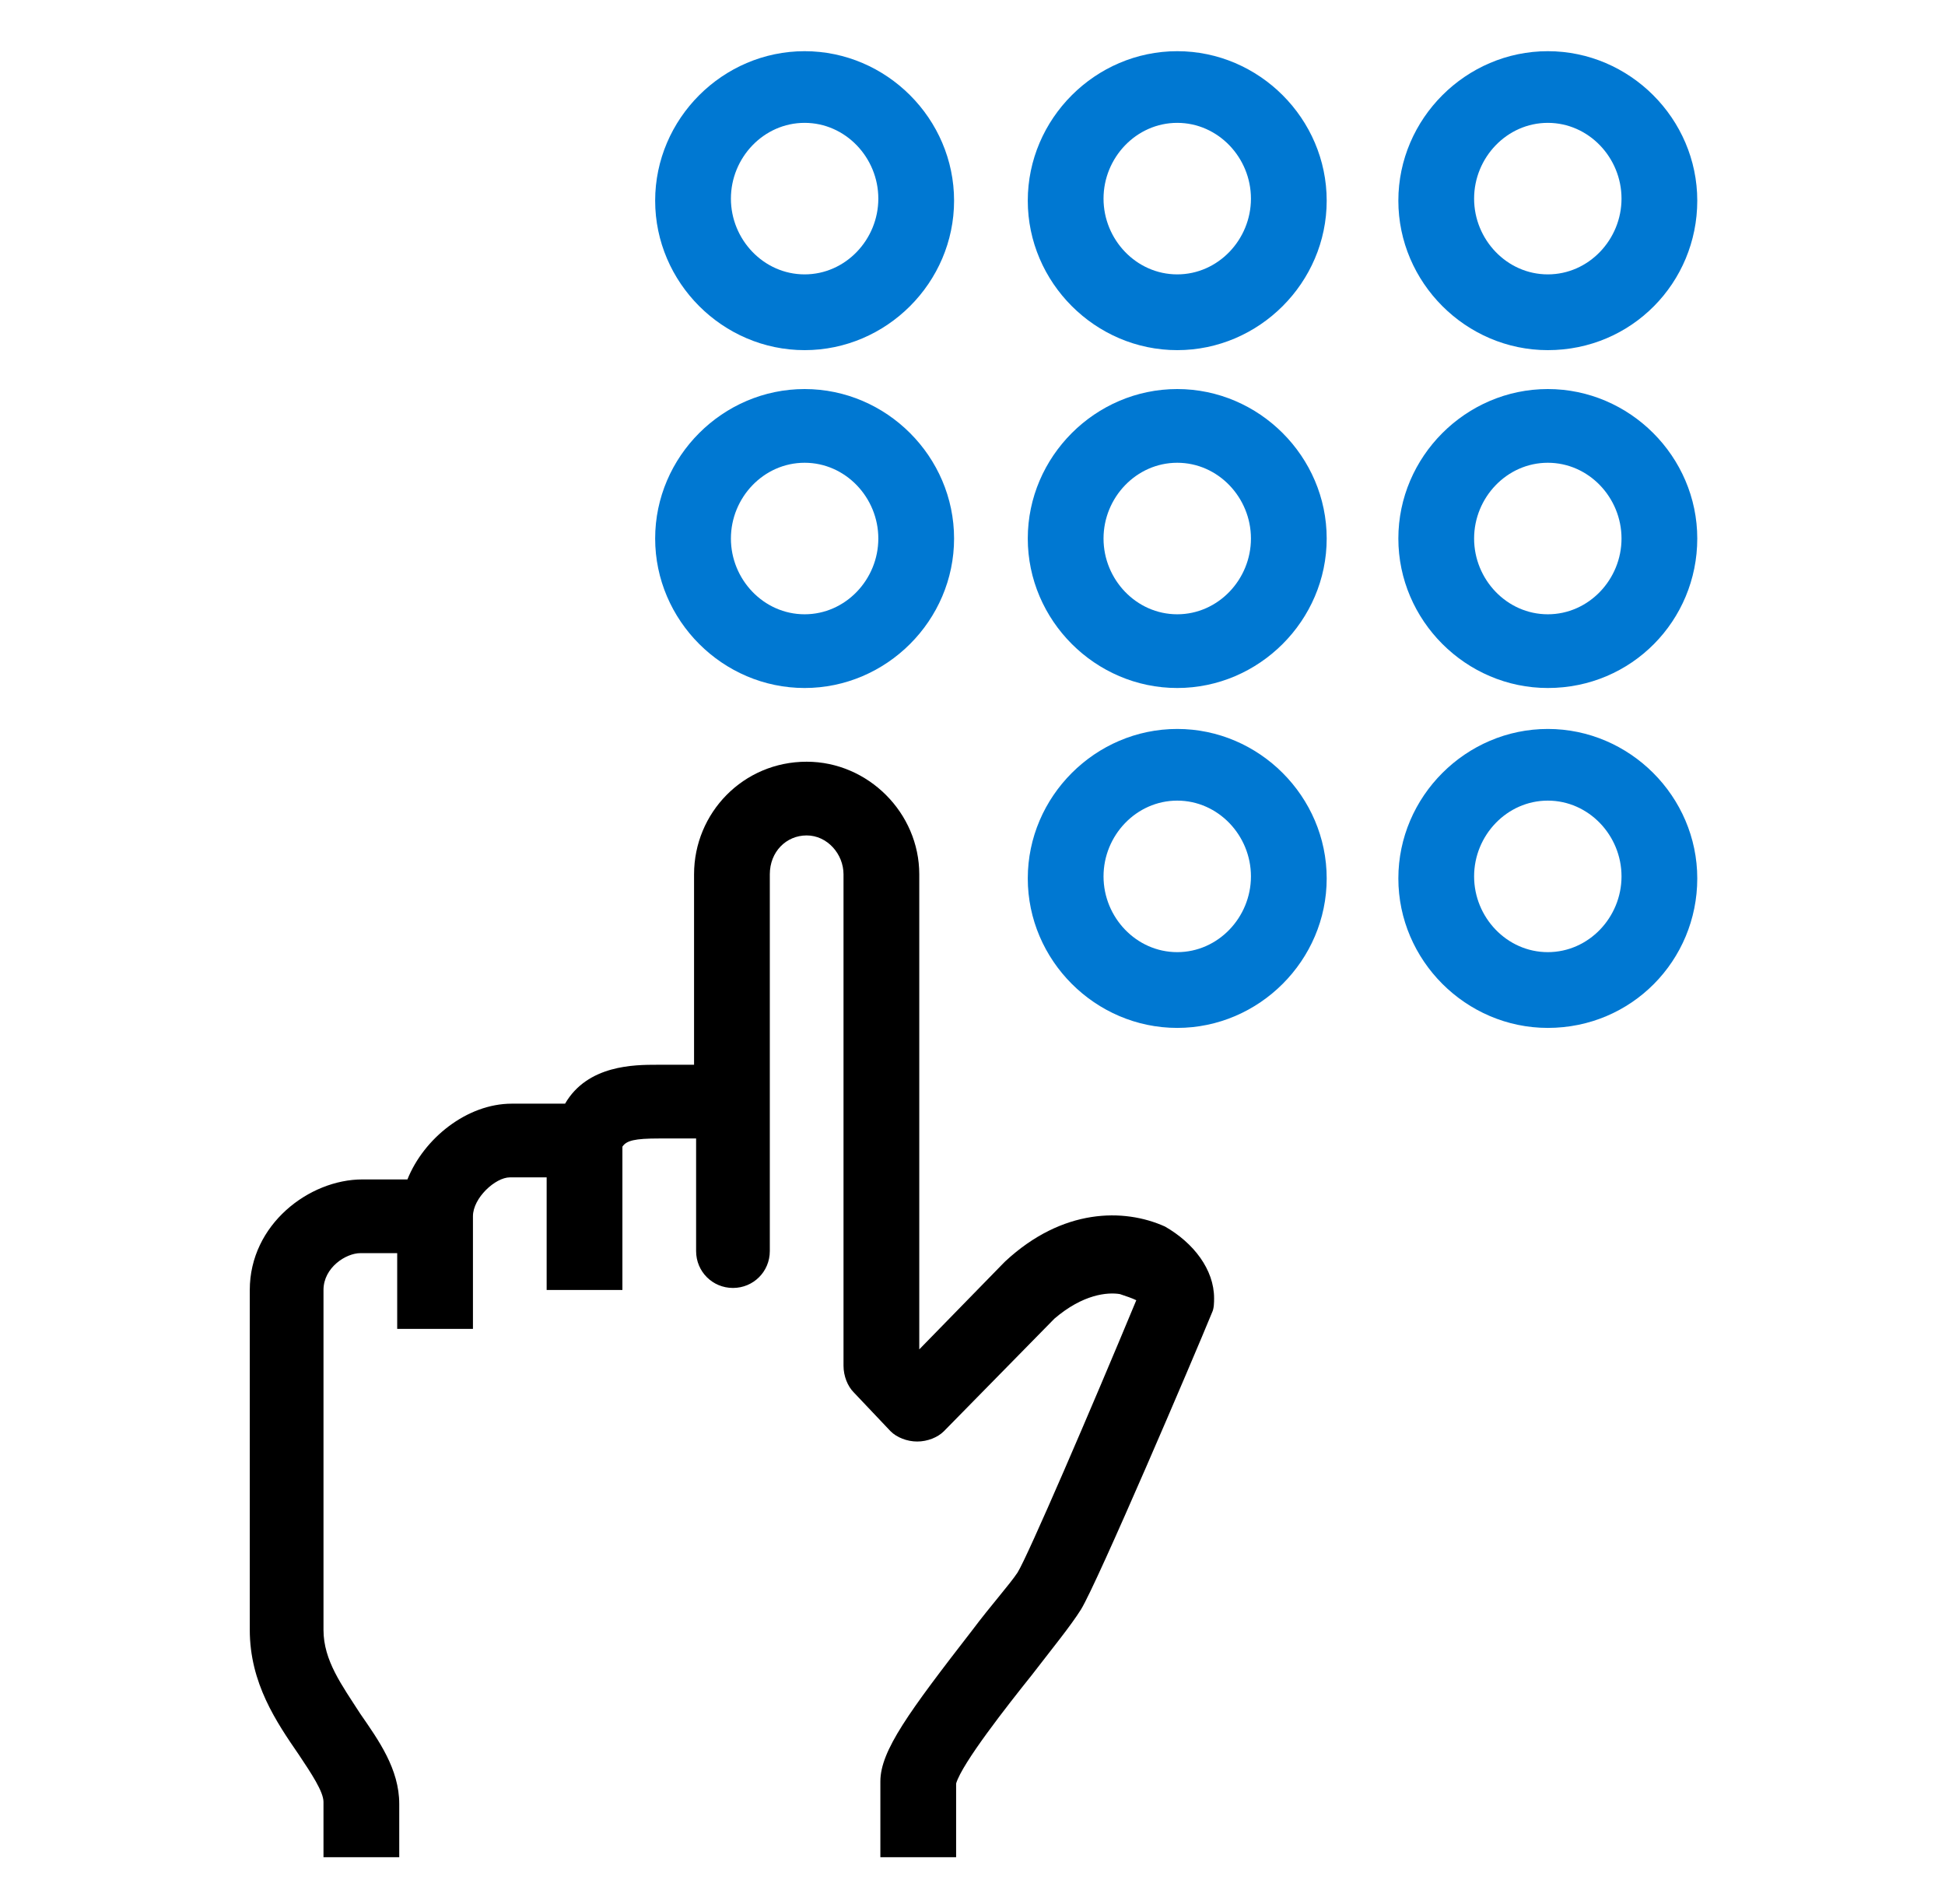 <?xml version="1.0" encoding="utf-8"?>
<!-- Generator: Adobe Illustrator 26.5.0, SVG Export Plug-In . SVG Version: 6.00 Build 0)  -->
<svg version="1.1" id="Layer_1" xmlns="http://www.w3.org/2000/svg" xmlns:xlink="http://www.w3.org/1999/xlink" x="0px" y="0px"
	 viewBox="0 0 95 93" style="enable-background:new 0 0 95 93;" xml:space="preserve">
<style type="text/css">
	.st0{fill:#0078D2;}
</style>
<g>
	<g>
		<path class="st0" d="M39.3,33.6c-4,0-7.3-3.3-7.3-7.3s3.3-7.3,7.3-7.3s7.3,3.3,7.3,7.3S43.3,33.6,39.3,33.6z M39.3,22.6
			c-2,0-3.6,1.7-3.6,3.7s1.6,3.7,3.6,3.7s3.6-1.7,3.6-3.7S41.3,22.6,39.3,22.6z"/>
		<path class="st0" d="M57.5,33.6c-4,0-7.3-3.3-7.3-7.3s3.3-7.3,7.3-7.3s7.3,3.3,7.3,7.3S61.5,33.6,57.5,33.6z M57.5,22.6
			c-2,0-3.6,1.7-3.6,3.7s1.6,3.7,3.6,3.7s3.6-1.7,3.6-3.7S59.5,22.6,57.5,22.6z"/>
		<path class="st0" d="M75.6,33.6c-4,0-7.3-3.3-7.3-7.3s3.3-7.3,7.3-7.3s7.3,3.3,7.3,7.3S79.7,33.6,75.6,33.6z M75.6,22.6
			c-2,0-3.6,1.7-3.6,3.7s1.6,3.7,3.6,3.7s3.6-1.7,3.6-3.7S77.6,22.6,75.6,22.6z"/>
		<path class="st0" d="M57.5,50.2c-4,0-7.3-3.3-7.3-7.3s3.3-7.3,7.3-7.3s7.3,3.3,7.3,7.3S61.5,50.2,57.5,50.2z M57.5,39.1
			c-2,0-3.6,1.7-3.6,3.7s1.6,3.7,3.6,3.7s3.6-1.7,3.6-3.7S59.5,39.1,57.5,39.1z"/>
		<path class="st0" d="M75.6,50.2c-4,0-7.3-3.3-7.3-7.3s3.3-7.3,7.3-7.3s7.3,3.3,7.3,7.3S79.7,50.2,75.6,50.2z M75.6,39.1
			c-2,0-3.6,1.7-3.6,3.7s1.6,3.7,3.6,3.7s3.6-1.7,3.6-3.7S77.6,39.1,75.6,39.1z"/>
		<path class="st0" d="M75.6,17.1c-4,0-7.3-3.3-7.3-7.3s3.3-7.3,7.3-7.3s7.3,3.3,7.3,7.3S79.7,17.1,75.6,17.1z M75.6,6
			c-2,0-3.6,1.7-3.6,3.7s1.6,3.7,3.6,3.7s3.6-1.7,3.6-3.7S77.6,6,75.6,6z"/>
		<path class="st0" d="M57.5,17.1c-4,0-7.3-3.3-7.3-7.3s3.3-7.3,7.3-7.3s7.3,3.3,7.3,7.3S61.5,17.1,57.5,17.1z M57.5,6
			c-2,0-3.6,1.7-3.6,3.7s1.6,3.7,3.6,3.7s3.6-1.7,3.6-3.7S59.5,6,57.5,6z"/>
		<path class="st0" d="M39.3,17.1c-4,0-7.3-3.3-7.3-7.3s3.3-7.3,7.3-7.3s7.3,3.3,7.3,7.3S43.3,17.1,39.3,17.1z M39.3,6
			c-2,0-3.6,1.7-3.6,3.7s1.6,3.7,3.6,3.7s3.6-1.7,3.6-3.7S41.3,6,39.3,6z"/>
	</g>
	<path d="M59.3,63.4c0,0.2,0,0.5-0.1,0.7c-0.9,2.2-5.6,13.2-6.4,14.5c-0.5,0.8-1.4,1.9-2.4,3.2c-1.2,1.5-3.4,4.3-3.7,5.3v3.6H43V87
		c0-1.5,1.4-3.4,4.5-7.4c0.9-1.2,1.8-2.2,2.2-2.8c0.5-0.8,3.6-8,5.8-13.3c-0.2-0.1-0.5-0.2-0.8-0.3c-0.6-0.1-1.8,0-3.2,1.2l-5.4,5.5
		c-0.3,0.3-0.8,0.5-1.3,0.5s-1-0.2-1.3-0.5L41.7,68c-0.3-0.3-0.5-0.8-0.5-1.3v-24c0-1-0.8-1.9-1.8-1.9s-1.8,0.8-1.8,1.9v18.4
		c0,1-0.8,1.8-1.8,1.8S34,62.1,34,61.1v-5.5h-1.8c-1.2,0-1.6,0.1-1.8,0.4v7h-3.7v-5.5h-1.8c-0.7,0-1.8,1-1.8,1.9v5.5h-3.7v-3.7h-1.8
		c-0.7,0-1.8,0.7-1.8,1.8v16.6c0,1.5,0.9,2.7,1.8,4.1c0.9,1.3,1.9,2.7,1.9,4.4v2.6h-3.7V88c0-0.5-0.6-1.4-1.2-2.3
		c-1.1-1.6-2.4-3.5-2.4-6.1V63c0-3.2,2.9-5.4,5.5-5.4h2.2c0.8-2,2.9-3.7,5.1-3.7h2.6C28.7,52,31,52,32.1,52h1.8v-9.3
		c0-3,2.4-5.5,5.5-5.5c3,0,5.5,2.5,5.5,5.5v23.2l4.1-4.2c0,0,0,0,0.1-0.1c2.8-2.6,5.8-2.6,7.8-1.7C58.3,60.7,59.3,62,59.3,63.4z"/>
</g>
</svg>
